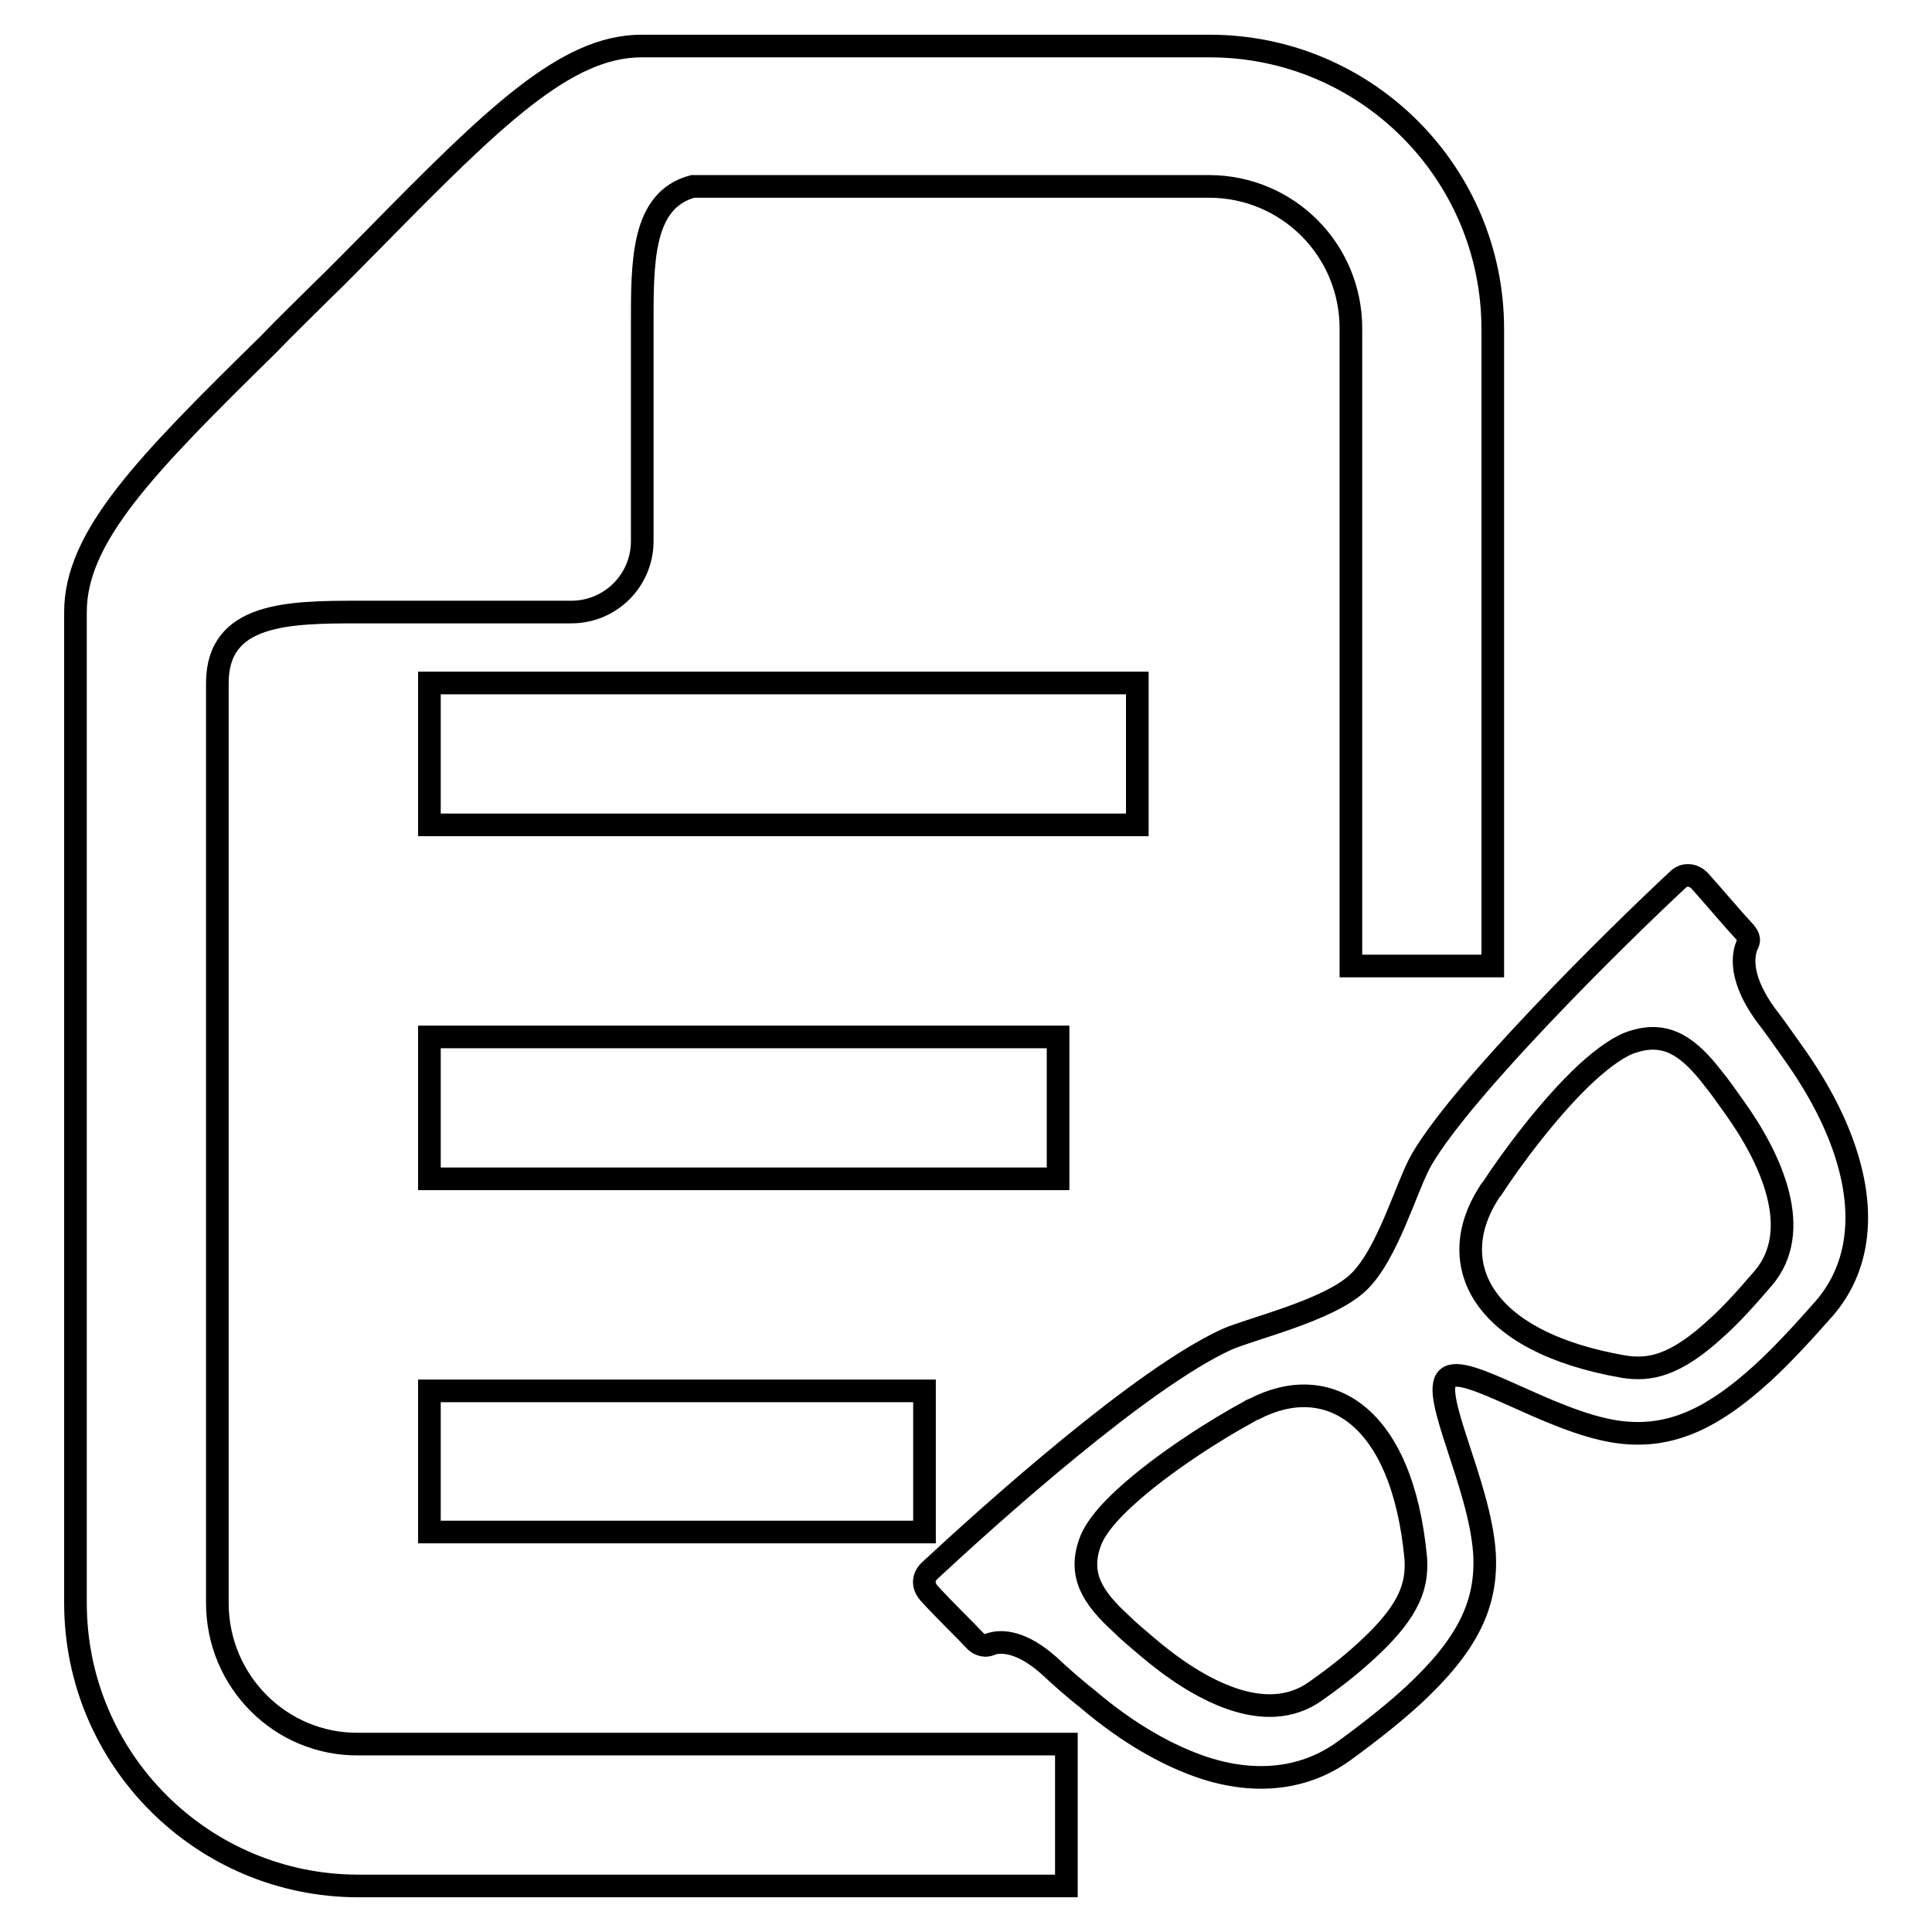 <?xml version="1.0" encoding="utf-8"?>
<!-- Svg Vector Icons : http://www.onlinewebfonts.com/icon -->
<!DOCTYPE svg PUBLIC "-//W3C//DTD SVG 1.1//EN" "http://www.w3.org/Graphics/SVG/1.1/DTD/svg11.dtd">
<svg version="1.1" xmlns="http://www.w3.org/2000/svg" xmlns:xlink="http://www.w3.org/1999/xlink" x="0px" y="0px" viewBox="0 0 256 256" enable-background="new 0 0 256 256" xml:space="preserve">
<g><g><path stroke-width="3" fill-opacity="0" stroke="#000000"  d="M56.9,184.3h65.6V203H56.9V184.3L56.9,184.3z"/><path stroke-width="3" fill-opacity="0" stroke="#000000"  d="M56.9,137.4h83.3v18.8H56.9V137.4z"/><path stroke-width="3" fill-opacity="0" stroke="#000000"  d="M28.8,212.4L28.8,212.4V90.5c0-9.3,9.4-9.4,18.8-9.4h28.1c5.2,0,9.4-4.2,9.4-9.4V43.1c0-8.3-0.1-16.6,6.7-18.4l68.4,0c10.4,0,18.8,8.4,18.8,18.8V128h18.8V43.6c0-20.7-16.8-37.5-37.5-37.5H85c-10,0-19.5,9.3-35.6,25.7c-2.3,2.3-4.5,4.6-6.9,6.9c-2.3,2.3-4.7,4.6-6.9,6.9C19.3,61.6,10,71.1,10,81.1v131.3c0,20.7,16.8,37.5,37.5,37.5h93.8v-18.8H47.5C37.2,231.2,28.8,222.8,28.8,212.4z"/><path stroke-width="3" fill-opacity="0" stroke="#000000"  d="M56.9,90.5h93.8v18.8H56.9V90.5L56.9,90.5z"/><path stroke-width="3" fill-opacity="0" stroke="#000000"  d="M245.3,155.4c-1.2-5.1-3.8-10.5-7.9-16.2l0,0c-1-1.4-1.9-2.7-2.8-3.9l0,0c-4.5-5.7-3.6-9.1-3-10.3l0,0c0.4-0.8-0.4-1.4-0.4-1.5c-1.4-1.5-4.2-4.8-5.9-6.7c-1-1.1-2.2-0.9-2.8-0.4c-8.5,7.9-28.6,27.8-34.1,37.2c-2,3.4-4.5,12.7-8.5,16.4c-4,3.7-14,6-17.4,7.5c-11.3,5.2-31,22.9-39.4,30.7c-0.2,0.2-1.3,1.4,0,2.9c1.8,2,4.9,5,6.2,6.4c0.1,0.1,0.9,0.8,1.9,0.4c0,0,0.1,0,0.2-0.1c1.4-0.4,4-0.3,7.6,2.9c1.6,1.5,3.3,3,5.2,4.5l0,0c5.3,4.5,10.6,7.5,15.5,9.1c6.9,2.2,13.3,1.4,18.4-2.3c3.7-2.7,6.7-5.1,9.2-7.4c7.1-6.6,9.8-12,9.4-18.8c-0.6-9.1-7.2-21.1-4.9-23.2s13.3,5.7,22.3,7.1c6.7,1,12.4-1.3,19.5-7.8c2.5-2.3,5.1-5.1,8.1-8.5C245.7,168.8,247,162.6,245.3,155.4z M181.4,218.4c-1.8,1.7-4.1,3.6-7.1,5.7c-6.6,4.7-15.5-0.1-22.3-5.9c-1.3-1.1-2.5-2.1-3.5-3.1c-3.7-3.4-5.7-6.4-4-10.9c0.7-1.8,2.4-3.8,4.6-5.8c5-4.6,12.4-9.2,16.3-11.3c0.3-0.2,0.5-0.3,0.8-0.4l0,0c9.6-5,19.6,0.5,21.4,19.8C187.8,209.9,187,213.2,181.4,218.4z M233.7,169.3c-2.4,2.8-4.4,5-6.2,6.6c-5.6,5.2-9,5.7-12.3,5.2c-19.1-3.3-23.8-13.7-18-22.9c0.1-0.2,0.3-0.5,0.5-0.7c2.4-3.7,7.6-10.8,12.6-15.4c2.2-2,4.4-3.6,6.2-4.1c4.5-1.4,7.4,0.9,10.5,4.9c0.9,1.1,1.8,2.4,2.8,3.8C234.9,153.8,238.9,163.1,233.7,169.3z"/></g></g>
</svg>